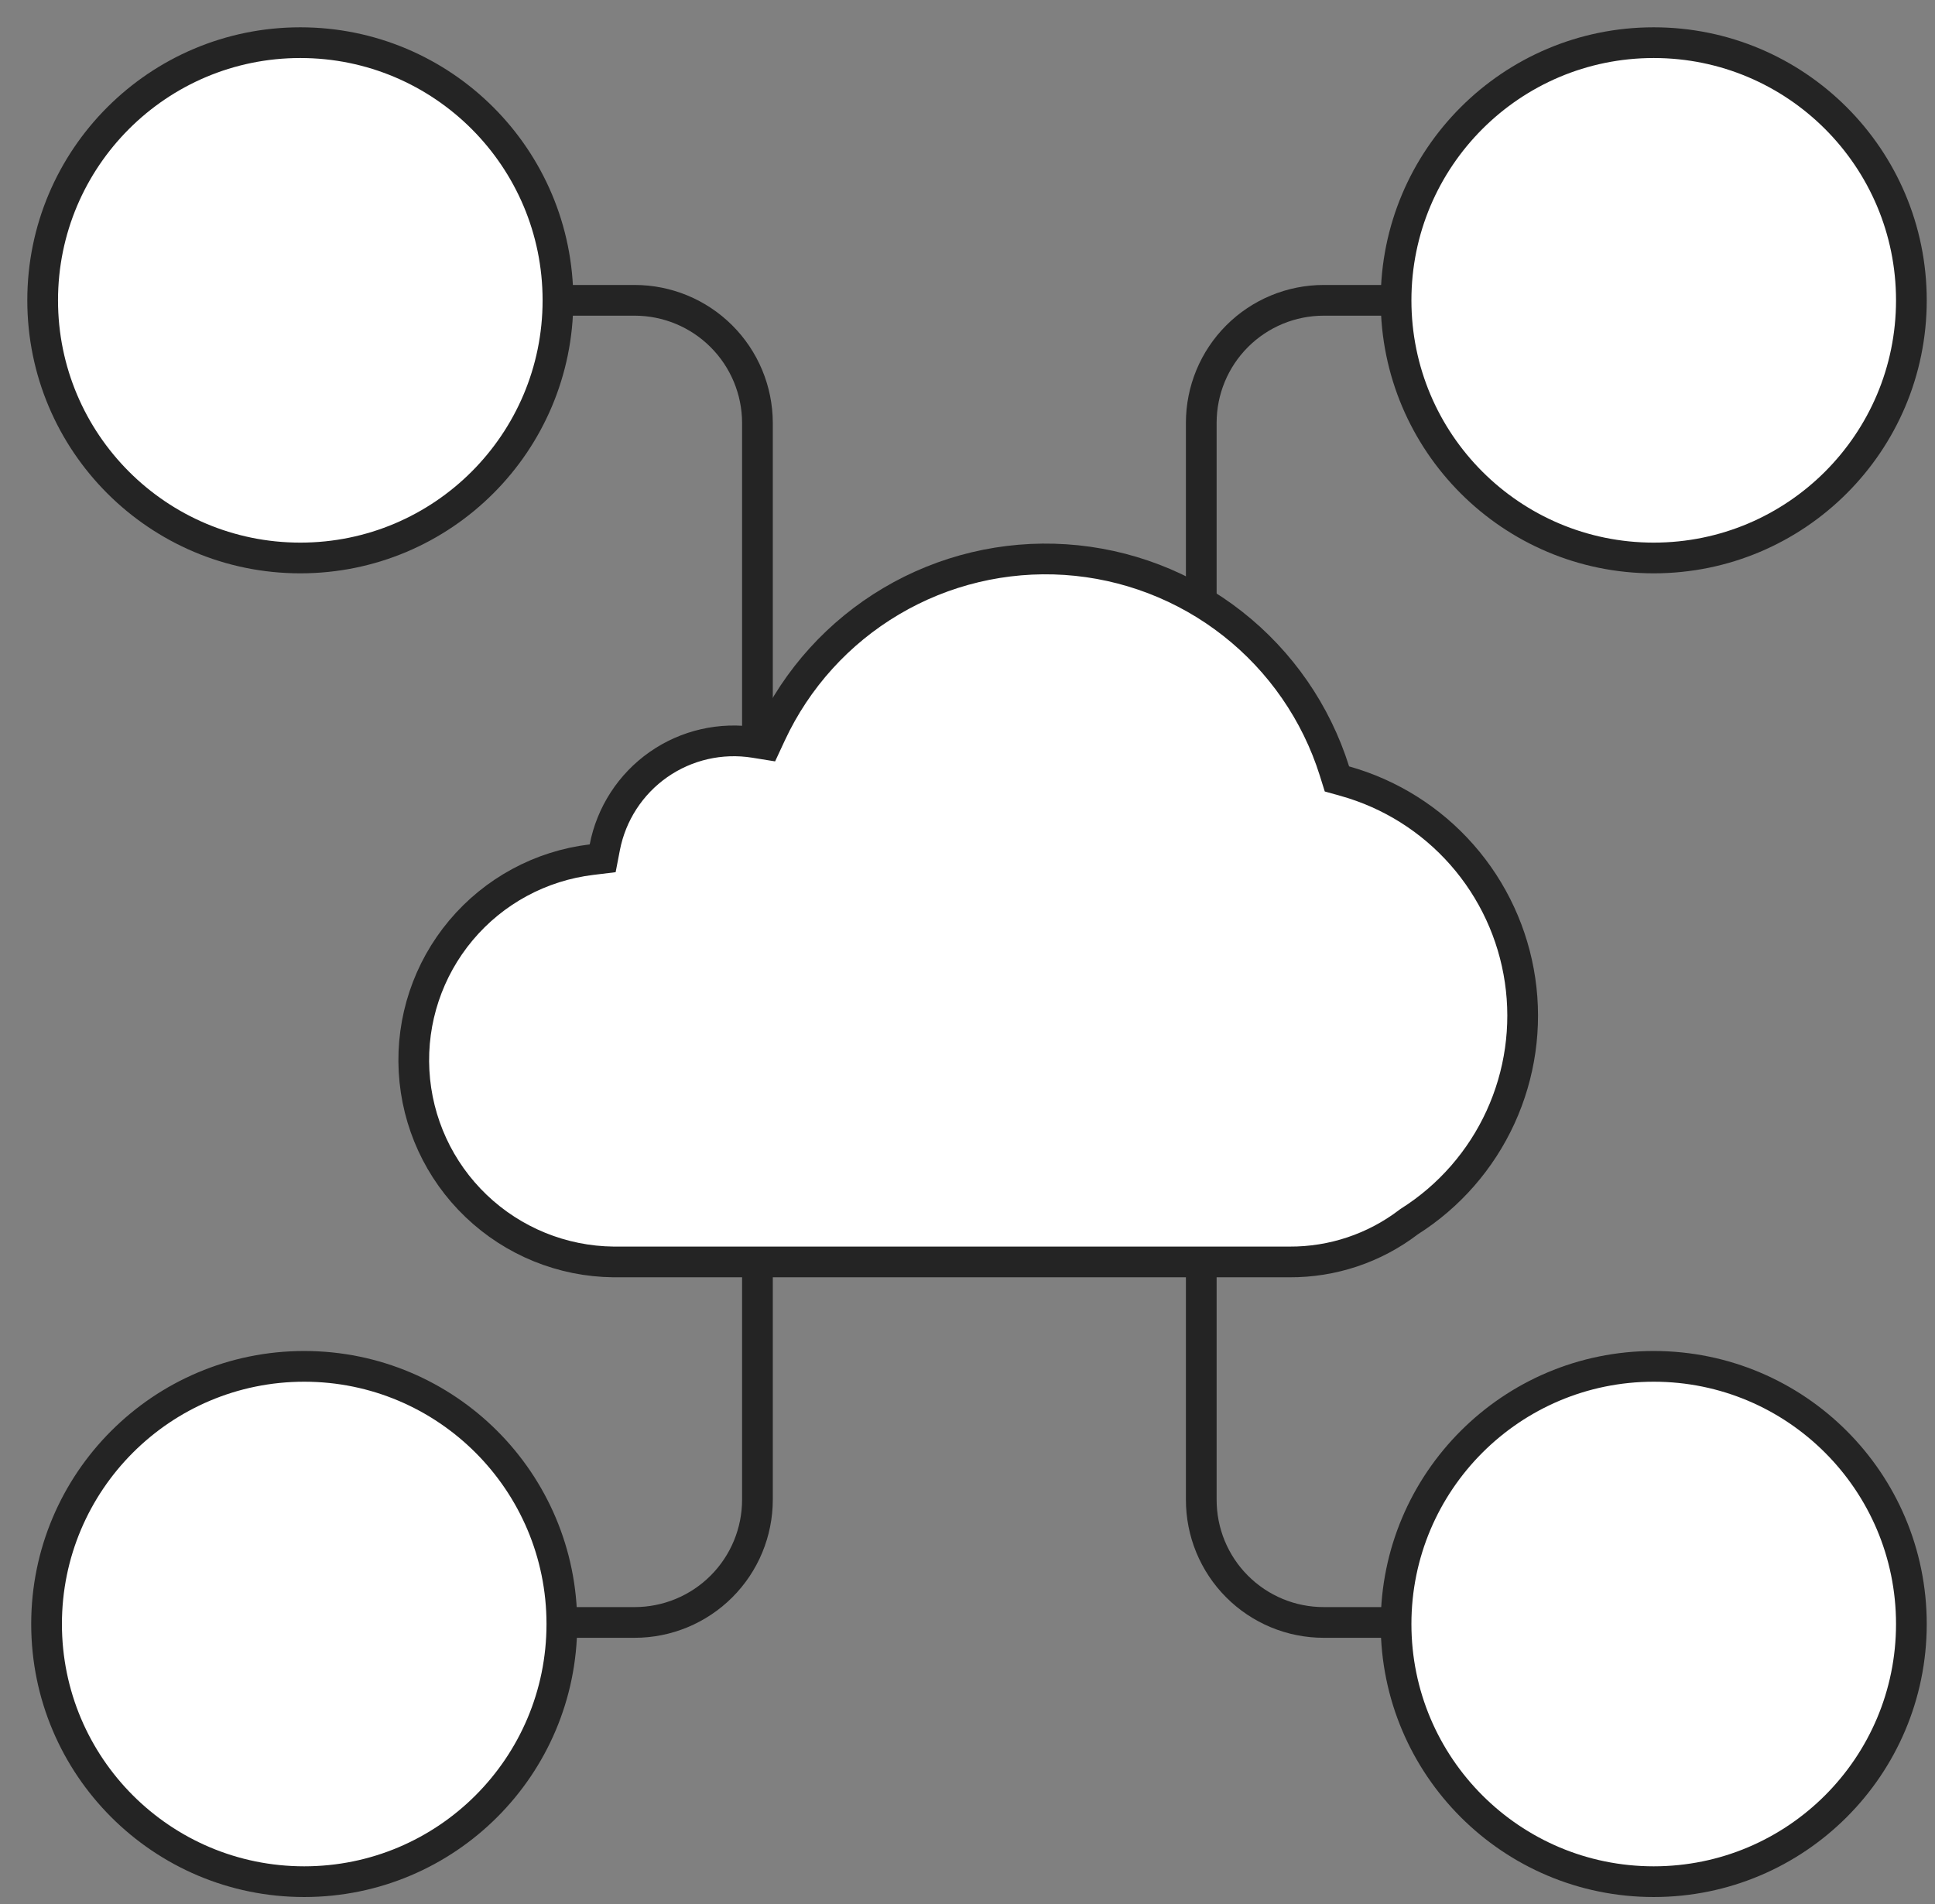 <svg width="63" height="62" viewBox="0 0 63 62" fill="none" xmlns="http://www.w3.org/2000/svg">
<rect x="0" y="0" width="63" height="62" fill="#808080" stroke="none"/>
<path d="M39.111 26.845V13.765C39.111 12.708 39.531 11.694 40.279 10.946C41.027 10.198 42.041 9.778 43.099 9.778H50.629" stroke="#242424" stroke-miterlimit="10"/>
<path d="M39.111 35.81V48.825C39.11 49.35 39.212 49.87 39.411 50.355C39.611 50.84 39.904 51.282 40.275 51.653C40.645 52.025 41.085 52.319 41.57 52.521C42.054 52.722 42.574 52.825 43.099 52.825H50.629" stroke="#242424" stroke-miterlimit="10"/>
<path d="M24.661 26.845V13.765C24.658 12.707 24.235 11.692 23.485 10.945C22.735 10.197 21.72 9.778 20.661 9.778H13.105" stroke="#242424" stroke-miterlimit="10"/>
<path d="M24.661 35.81V48.825C24.661 49.886 24.24 50.904 23.489 51.654C22.739 52.404 21.722 52.825 20.661 52.825H13.105" stroke="#242424" stroke-miterlimit="10"/>
<path d="M19.26 27.989L19.622 27.945L19.691 27.587C19.902 26.496 20.529 25.53 21.439 24.893C22.349 24.257 23.472 24 24.569 24.176L24.942 24.236L25.101 23.894C25.941 22.092 27.306 20.586 29.017 19.574C30.727 18.561 32.704 18.09 34.688 18.22C36.671 18.351 38.569 19.078 40.132 20.306C41.695 21.534 42.851 23.206 43.447 25.102L43.528 25.361L43.789 25.434C45.264 25.848 46.588 26.681 47.6 27.832C48.612 28.983 49.269 30.403 49.491 31.919C49.714 33.435 49.492 34.983 48.853 36.377C48.214 37.77 47.186 38.948 45.891 39.768L45.873 39.78L45.856 39.793C44.744 40.64 43.382 41.095 41.984 41.087H41.981H19.977C18.309 41.071 16.709 40.42 15.502 39.266C14.295 38.113 13.572 36.543 13.481 34.875C13.389 33.208 13.935 31.569 15.009 30.289C16.082 29.01 17.602 28.188 19.26 27.989Z" fill="white" stroke="#242424"/>
<path d="M62.231 9.778C62.231 14.411 58.475 18.167 53.842 18.167C49.209 18.167 45.453 14.411 45.453 9.778C45.453 5.145 49.209 1.389 53.842 1.389C58.475 1.389 62.231 5.145 62.231 9.778Z" fill="white" stroke="#242424"/>
<path d="M62.231 52.876C62.231 57.51 58.475 61.265 53.842 61.265C49.209 61.265 45.453 57.51 45.453 52.876C45.453 48.243 49.209 44.487 53.842 44.487C58.475 44.487 62.231 48.243 62.231 52.876Z" fill="white" stroke="#242424"/>
<path d="M18.166 9.778C18.166 14.411 14.411 18.167 9.778 18.167C5.145 18.167 1.389 14.411 1.389 9.778C1.389 5.145 5.145 1.389 9.778 1.389C14.411 1.389 18.166 5.145 18.166 9.778Z" fill="white" stroke="#242424"/>
<path d="M18.293 52.876C18.293 57.51 14.538 61.265 9.905 61.265C5.271 61.265 1.516 57.51 1.516 52.876C1.516 48.243 5.271 44.487 9.905 44.487C14.538 44.487 18.293 48.243 18.293 52.876Z" fill="white" stroke="#242424"/>
</svg>
